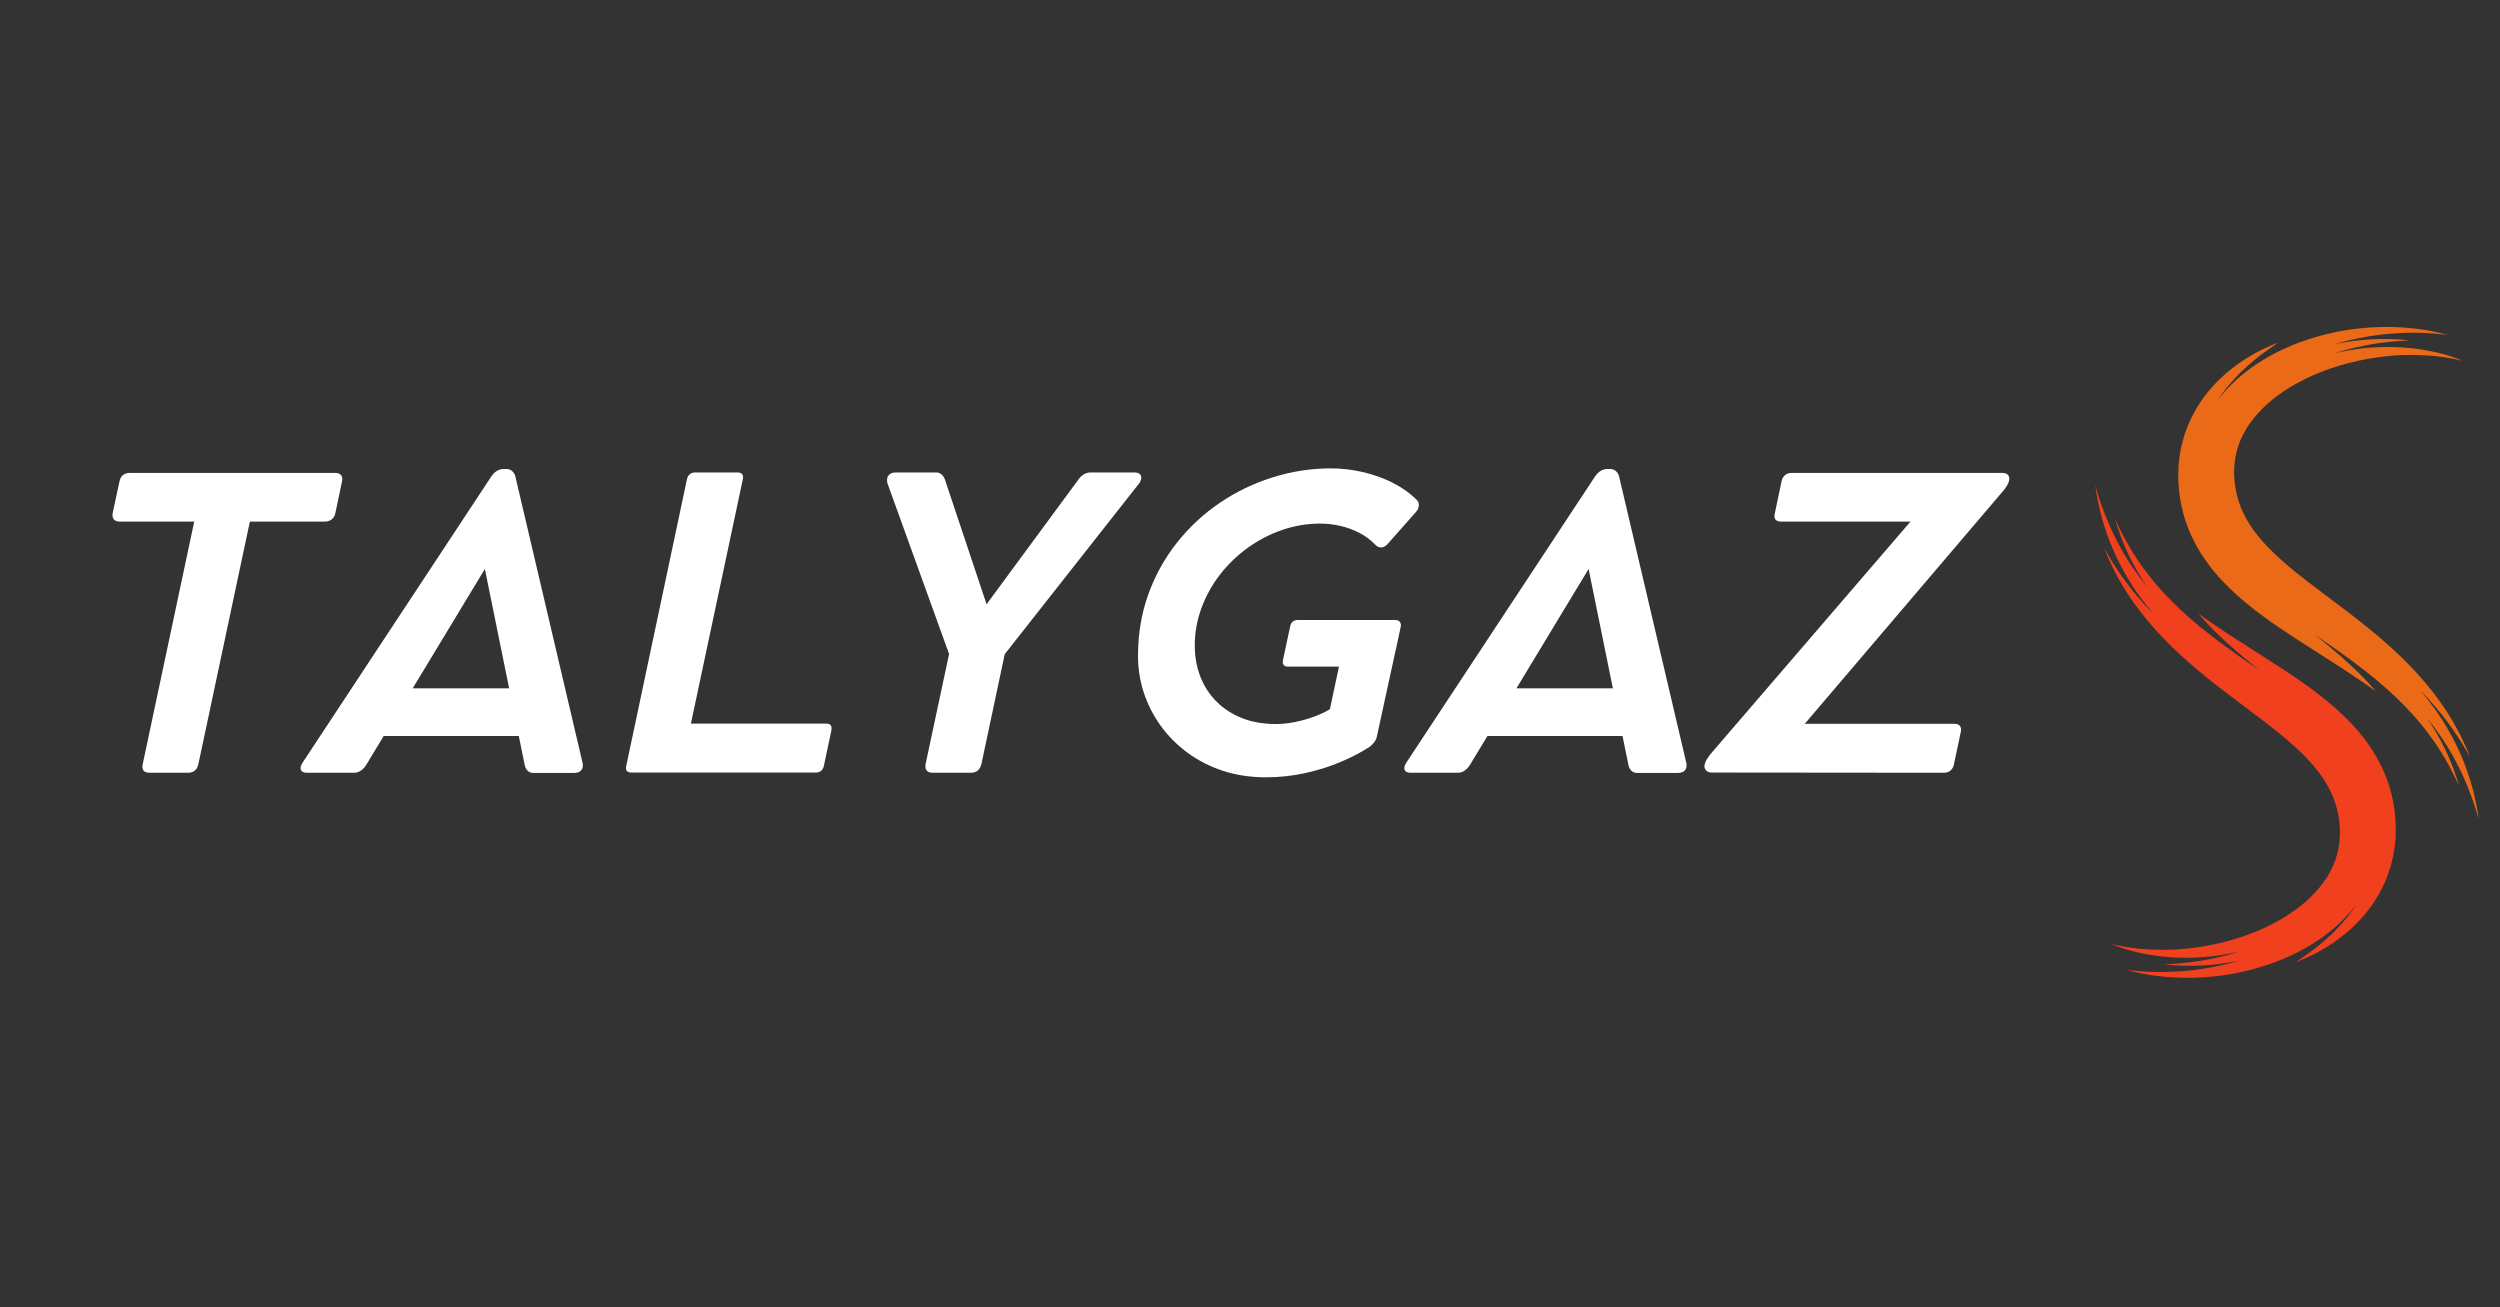 <svg xmlns="http://www.w3.org/2000/svg" xmlns:xlink="http://www.w3.org/1999/xlink" width="700" viewBox="0 0 525 274.5" height="366" preserveAspectRatio="xMidYMid meet"><rect x="0" y="0" width="525" height="274.5" fill="#333333" stroke="none"/><defs><g></g><clipPath id="42146d80a5"><path d="M 457 68.582 L 520.863 68.582 L 520.863 173 L 457 173 Z M 457 68.582 " clip-rule="nonzero"></path></clipPath><clipPath id="426bd37682"><path d="M 440.012 101 L 504 101 L 504 205.582 L 440.012 205.582 Z M 440.012 101 " clip-rule="nonzero"></path></clipPath></defs><g clip-path="url(#42146d80a5)"><path fill="#eb6a18" d="M 520.281 170.305 C 520.184 169.738 520.039 169.039 519.883 168.215 C 519.789 167.805 519.688 167.363 519.578 166.895 C 519.477 166.422 519.344 165.926 519.191 165.406 C 518.621 163.312 517.805 160.785 516.551 158.004 C 516.25 157.305 515.891 156.602 515.543 155.871 C 515.164 155.156 514.793 154.406 514.359 153.664 C 513.52 152.168 512.559 150.637 511.469 149.105 C 510.496 147.73 509.418 146.348 508.254 144.973 C 508.852 145.578 509.422 146.18 509.961 146.773 C 512.027 149.035 513.688 151.172 514.969 152.996 C 515.613 153.906 516.152 154.746 516.629 155.477 C 517.082 156.219 517.492 156.84 517.777 157.367 C 518.078 157.891 518.309 158.289 518.465 158.559 C 518.613 158.836 518.688 158.977 518.688 158.977 C 518.688 158.977 518.633 158.824 518.523 158.535 C 518.402 158.246 518.227 157.816 517.996 157.258 C 517.77 156.695 517.441 156.027 517.078 155.227 C 516.691 154.441 516.246 153.531 515.684 152.547 C 514.578 150.574 513.133 148.215 511.207 145.734 C 509.301 143.234 506.961 140.57 504.219 137.938 C 501.488 135.293 498.371 132.66 495.051 130.066 C 491.73 127.473 488.207 124.906 484.762 122.258 C 483.043 120.938 481.348 119.59 479.742 118.191 C 478.152 116.789 476.621 115.352 475.281 113.848 C 473.934 112.344 472.77 110.777 471.836 109.156 C 471.363 108.344 470.98 107.512 470.621 106.668 C 470.277 105.824 470.008 104.953 469.777 104.074 C 469.57 103.184 469.383 102.281 469.289 101.352 C 469.258 101.121 469.238 100.887 469.227 100.652 L 469.172 99.945 C 469.18 99.5 469.176 99.055 469.168 98.605 C 469.227 96.836 469.539 95.125 470.102 93.477 L 470.328 92.867 C 470.402 92.664 470.469 92.457 470.574 92.262 C 470.762 91.863 470.949 91.469 471.137 91.074 C 471.363 90.691 471.582 90.309 471.801 89.922 C 472.027 89.539 472.305 89.18 472.547 88.805 C 473.598 87.344 474.852 85.984 476.23 84.742 C 477.633 83.52 479.164 82.422 480.738 81.426 C 481.551 80.957 482.336 80.469 483.172 80.059 C 483.98 79.609 484.828 79.242 485.652 78.855 C 488.992 77.379 492.383 76.371 495.566 75.688 C 498.758 75.016 501.754 74.672 504.41 74.57 C 507.07 74.484 509.387 74.594 511.285 74.773 C 512.227 74.898 513.082 74.965 513.805 75.105 C 514.531 75.227 515.16 75.305 515.648 75.43 C 516.645 75.637 517.176 75.75 517.176 75.75 C 517.176 75.75 516.668 75.559 515.715 75.195 C 515.242 75.004 514.629 74.836 513.918 74.605 C 513.207 74.363 512.363 74.184 511.422 73.945 C 509.527 73.539 507.18 73.117 504.43 72.961 C 501.688 72.789 498.551 72.832 495.16 73.277 C 493.602 73.484 491.984 73.773 490.336 74.152 C 491.121 73.902 491.891 73.676 492.637 73.477 C 495.34 72.77 497.746 72.305 499.75 72.031 C 500.75 71.902 501.652 71.809 502.434 71.719 C 503.219 71.66 503.887 71.609 504.43 71.57 C 504.973 71.535 505.391 71.531 505.672 71.52 C 505.953 71.508 506.098 71.504 506.098 71.504 C 506.098 71.504 505.953 71.488 505.672 71.457 C 505.395 71.43 504.977 71.371 504.434 71.328 C 503.887 71.297 503.211 71.258 502.422 71.211 C 501.625 71.195 500.711 71.172 499.684 71.195 C 497.633 71.242 495.133 71.414 492.297 71.902 C 491.66 72.008 491.004 72.133 490.34 72.273 C 490.352 72.266 490.367 72.262 490.383 72.258 C 493.781 71.242 497.004 70.633 499.887 70.281 C 502.77 69.949 505.316 69.855 507.418 69.871 C 508.469 69.91 509.41 69.91 510.227 69.984 C 511.043 70.043 511.746 70.066 512.305 70.148 C 513.434 70.277 514.039 70.344 514.039 70.344 C 514.039 70.344 513.449 70.191 512.344 69.91 C 511.793 69.762 511.102 69.641 510.289 69.477 C 509.48 69.297 508.535 69.184 507.477 69.035 C 505.355 68.793 502.758 68.578 499.766 68.672 C 496.781 68.762 493.395 69.082 489.773 69.891 C 486.16 70.699 482.285 71.922 478.414 73.84 C 476.48 74.797 474.566 75.953 472.691 77.273 C 470.836 78.633 469.043 80.191 467.402 81.992 C 467.008 82.457 466.609 82.922 466.211 83.391 C 466.027 83.637 465.848 83.887 465.664 84.133 C 465.766 83.977 465.867 83.816 465.965 83.66 C 466.121 83.398 466.305 83.164 466.48 82.926 C 466.656 82.688 466.832 82.449 467.004 82.215 C 467.18 81.984 467.348 81.746 467.523 81.523 C 467.707 81.305 467.891 81.094 468.07 80.879 C 468.434 80.461 468.77 80.027 469.137 79.645 C 469.867 78.887 470.547 78.133 471.25 77.516 C 471.602 77.195 471.938 76.887 472.262 76.586 C 472.598 76.309 472.922 76.035 473.234 75.773 C 473.547 75.516 473.848 75.258 474.137 75.023 C 474.438 74.801 474.719 74.586 474.988 74.383 C 476.062 73.555 476.945 72.969 477.543 72.555 C 477.844 72.344 478.07 72.184 478.23 72.086 C 478.391 71.988 478.473 71.938 478.473 71.938 C 478.473 71.938 478.379 71.969 478.203 72.035 C 478.023 72.094 477.766 72.199 477.43 72.34 C 476.766 72.641 475.754 73.012 474.543 73.672 C 474.238 73.828 473.914 73.996 473.574 74.172 C 473.238 74.355 472.895 74.566 472.531 74.777 C 472.172 74.992 471.797 75.219 471.406 75.453 C 471.031 75.711 470.641 75.984 470.238 76.262 C 469.418 76.801 468.602 77.48 467.727 78.176 C 467.293 78.527 466.879 78.941 466.441 79.34 C 466.223 79.543 466 79.746 465.781 79.957 C 465.566 80.172 465.355 80.406 465.141 80.637 C 464.93 80.867 464.715 81.102 464.496 81.336 C 464.277 81.578 464.055 81.812 463.855 82.078 C 463.445 82.602 463.027 83.137 462.605 83.68 C 462.215 84.254 461.828 84.848 461.438 85.453 C 461.23 85.754 461.066 86.078 460.891 86.402 C 460.715 86.73 460.539 87.059 460.363 87.391 C 459.004 90.07 458.004 93.199 457.629 96.508 C 457.586 96.922 457.539 97.336 457.496 97.754 C 457.473 98.172 457.473 98.59 457.461 99.008 C 457.453 99.426 457.445 99.852 457.438 100.273 C 457.43 100.699 457.469 101.098 457.484 101.512 C 457.578 103.16 457.781 104.848 458.172 106.523 C 458.547 108.203 459.074 109.871 459.738 111.484 C 460.402 113.098 461.219 114.637 462.117 116.094 C 463.027 117.539 464.027 118.898 465.078 120.164 C 466.133 121.426 467.238 122.59 468.363 123.676 C 469.484 124.77 470.629 125.77 471.773 126.707 C 472.922 127.648 474.062 128.527 475.184 129.359 C 477.438 131.023 479.629 132.48 481.688 133.832 C 483.75 135.176 485.684 136.402 487.449 137.527 C 489.211 138.652 490.816 139.668 492.219 140.59 C 493.609 141.52 494.828 142.312 495.809 142.992 C 496.297 143.332 496.734 143.633 497.117 143.898 C 497.5 144.16 497.824 144.383 498.078 144.57 C 498.602 144.938 498.883 145.133 498.883 145.133 C 498.883 145.133 498.66 144.875 498.242 144.391 C 498.031 144.152 497.77 143.855 497.453 143.512 C 497.141 143.168 496.777 142.773 496.352 142.348 C 495.512 141.484 494.473 140.445 493.215 139.309 C 491.965 138.164 490.523 136.891 488.895 135.543 C 488.016 134.812 487.074 134.051 486.102 133.27 C 488.91 135.207 491.613 137.07 494.125 138.941 C 497.375 141.344 500.312 143.754 502.852 146.156 C 505.395 148.551 507.547 150.926 509.293 153.168 C 511.039 155.414 512.406 157.496 513.438 159.27 C 514.473 161.043 515.191 162.5 515.676 163.496 C 516.137 164.504 516.387 165.043 516.387 165.043 C 516.387 165.043 516.219 164.473 515.902 163.406 C 515.539 162.355 515.047 160.793 514.191 158.887 C 513.348 156.98 512.215 154.691 510.617 152.234 C 510.297 151.73 509.957 151.219 509.598 150.699 C 510.711 152.055 511.719 153.41 512.621 154.742 C 513.098 155.418 513.52 156.105 513.945 156.766 C 514.344 157.438 514.75 158.082 515.102 158.734 C 516.535 161.32 517.613 163.684 518.395 165.672 C 518.59 166.168 518.773 166.641 518.93 167.09 C 519.094 167.539 519.246 167.961 519.387 168.352 C 519.645 169.141 519.879 169.812 520.043 170.363 C 520.371 171.465 520.547 172.055 520.547 172.055 C 520.547 172.055 520.453 171.445 520.281 170.305 " fill-opacity="1" fill-rule="nonzero"></path></g><g clip-path="url(#426bd37682)"><path fill="#f0401e" d="M 502.375 167.477 C 502.004 165.797 501.477 164.125 500.812 162.516 C 500.145 160.902 499.328 159.363 498.43 157.906 C 497.523 156.461 496.523 155.098 495.473 153.832 C 494.418 152.574 493.312 151.41 492.184 150.324 C 491.066 149.23 489.918 148.23 488.773 147.293 C 487.629 146.352 486.488 145.473 485.363 144.641 C 483.113 142.977 480.922 141.52 478.863 140.168 C 476.801 138.824 474.867 137.598 473.102 136.473 C 471.336 135.348 469.73 134.332 468.332 133.41 C 466.938 132.48 465.719 131.688 464.742 131.008 C 464.254 130.668 463.812 130.363 463.434 130.102 C 463.051 129.84 462.727 129.617 462.469 129.426 C 461.945 129.062 461.668 128.867 461.668 128.867 C 461.668 128.867 461.891 129.125 462.309 129.609 C 462.52 129.848 462.777 130.145 463.098 130.488 C 463.41 130.832 463.773 131.227 464.199 131.652 C 465.035 132.516 466.078 133.555 467.336 134.691 C 468.586 135.836 470.027 137.109 471.652 138.457 C 472.535 139.188 473.473 139.945 474.449 140.73 C 471.641 138.793 468.938 136.93 466.422 135.059 C 463.176 132.656 460.238 130.246 457.699 127.844 C 455.152 125.449 453 123.074 451.254 120.828 C 449.508 118.59 448.145 116.504 447.109 114.73 C 446.074 112.953 445.359 111.5 444.875 110.5 C 444.41 109.496 444.164 108.957 444.164 108.957 C 444.164 108.957 444.332 109.527 444.648 110.594 C 445.008 111.641 445.504 113.207 446.359 115.113 C 447.203 117.02 448.336 119.309 449.93 121.766 C 450.25 122.27 450.594 122.781 450.949 123.301 C 449.836 121.945 448.828 120.59 447.926 119.258 C 447.453 118.582 447.031 117.895 446.605 117.234 C 446.207 116.562 445.801 115.914 445.445 115.266 C 444.016 112.68 442.938 110.316 442.156 108.328 C 441.957 107.832 441.773 107.359 441.617 106.91 C 441.453 106.461 441.305 106.039 441.16 105.648 C 440.906 104.859 440.668 104.188 440.508 103.637 C 440.18 102.535 440.004 101.945 440.004 101.945 C 440.004 101.945 440.094 102.551 440.27 103.691 C 440.367 104.262 440.512 104.961 440.668 105.785 C 440.762 106.195 440.863 106.637 440.969 107.105 C 441.074 107.578 441.207 108.074 441.355 108.594 C 441.93 110.688 442.746 113.215 444 115.992 C 444.301 116.695 444.656 117.395 445.008 118.129 C 445.383 118.844 445.758 119.594 446.191 120.332 C 447.027 121.828 447.988 123.363 449.082 124.895 C 450.055 126.27 451.133 127.652 452.297 129.023 C 451.699 128.422 451.129 127.82 450.586 127.227 C 448.523 124.965 446.863 122.828 445.578 121.004 C 444.934 120.094 444.395 119.254 443.918 118.523 C 443.469 117.781 443.059 117.16 442.77 116.633 C 442.469 116.109 442.238 115.711 442.082 115.438 C 441.938 115.164 441.859 115.023 441.859 115.023 C 441.859 115.023 441.918 115.172 442.027 115.465 C 442.145 115.754 442.324 116.184 442.555 116.742 C 442.781 117.301 443.105 117.973 443.469 118.773 C 443.859 119.559 444.305 120.469 444.863 121.453 C 445.969 123.426 447.414 125.785 449.344 128.266 C 451.25 130.762 453.59 133.43 456.328 136.062 C 459.062 138.707 462.176 141.34 465.5 143.934 C 468.816 146.527 472.344 149.094 475.785 151.738 C 477.508 153.059 479.203 154.41 480.805 155.809 C 482.398 157.211 483.93 158.648 485.27 160.152 C 486.617 161.656 487.777 163.223 488.711 164.844 C 489.188 165.652 489.57 166.488 489.926 167.328 C 490.27 168.176 490.539 169.047 490.773 169.926 C 490.977 170.816 491.168 171.719 491.258 172.648 C 491.293 172.879 491.309 173.113 491.324 173.348 L 491.375 174.051 C 491.371 174.5 491.375 174.945 491.379 175.391 C 491.32 177.164 491.008 178.875 490.449 180.52 L 490.219 181.133 C 490.145 181.336 490.082 181.543 489.973 181.738 C 489.789 182.137 489.602 182.531 489.414 182.926 C 489.188 183.309 488.965 183.691 488.75 184.078 C 488.523 184.461 488.246 184.82 488 185.195 C 486.953 186.656 485.699 188.016 484.316 189.254 C 482.914 190.48 481.387 191.578 479.809 192.574 C 479 193.043 478.215 193.531 477.379 193.941 C 476.57 194.391 475.723 194.758 474.898 195.145 C 471.559 196.621 468.168 197.629 464.98 198.312 C 461.793 198.984 458.793 199.328 456.137 199.426 C 453.477 199.516 451.16 199.406 449.262 199.227 C 448.324 199.098 447.469 199.035 446.746 198.895 C 446.02 198.773 445.387 198.695 444.898 198.57 C 443.902 198.359 443.371 198.25 443.371 198.25 C 443.371 198.25 443.879 198.441 444.836 198.805 C 445.309 198.996 445.918 199.164 446.633 199.391 C 447.34 199.637 448.184 199.816 449.125 200.055 C 451.023 200.461 453.371 200.883 456.117 201.039 C 458.863 201.211 462 201.168 465.391 200.719 C 466.949 200.516 468.566 200.227 470.215 199.844 C 469.43 200.098 468.656 200.324 467.91 200.523 C 465.211 201.23 462.801 201.695 460.801 201.969 C 459.797 202.098 458.898 202.191 458.117 202.277 C 457.328 202.336 456.66 202.387 456.121 202.43 C 455.578 202.465 455.16 202.465 454.879 202.48 C 454.598 202.488 454.453 202.496 454.453 202.496 C 454.453 202.496 454.594 202.512 454.875 202.543 C 455.156 202.57 455.57 202.629 456.117 202.672 C 456.664 202.703 457.336 202.742 458.129 202.789 C 458.922 202.805 459.84 202.828 460.867 202.805 C 462.914 202.754 465.418 202.586 468.254 202.098 C 468.891 201.992 469.543 201.867 470.211 201.727 C 470.195 201.734 470.18 201.738 470.168 201.742 C 466.766 202.758 463.547 203.367 460.664 203.719 C 457.777 204.051 455.23 204.141 453.129 204.125 C 452.082 204.09 451.137 204.09 450.324 204.016 C 449.508 203.957 448.805 203.934 448.246 203.848 C 447.113 203.723 446.512 203.656 446.512 203.656 C 446.512 203.656 447.102 203.805 448.203 204.09 C 448.754 204.238 449.449 204.359 450.258 204.523 C 451.07 204.703 452.016 204.816 453.074 204.961 C 455.191 205.207 457.793 205.422 460.781 205.328 C 463.77 205.238 467.152 204.918 470.773 204.109 C 474.391 203.301 478.266 202.074 482.133 200.16 C 484.07 199.203 485.98 198.047 487.859 196.727 C 489.715 195.367 491.504 193.805 493.145 192.008 C 493.543 191.543 493.938 191.078 494.34 190.609 C 494.52 190.363 494.703 190.113 494.883 189.867 C 494.785 190.023 494.684 190.184 494.586 190.336 C 494.426 190.602 494.246 190.836 494.07 191.074 C 493.891 191.312 493.715 191.551 493.543 191.781 C 493.367 192.016 493.199 192.254 493.023 192.477 C 492.84 192.691 492.66 192.906 492.48 193.121 C 492.117 193.539 491.777 193.973 491.414 194.355 C 490.68 195.113 490.004 195.863 489.297 196.484 C 488.949 196.805 488.613 197.113 488.289 197.41 C 487.953 197.691 487.629 197.965 487.312 198.223 C 487 198.484 486.703 198.742 486.414 198.977 C 486.113 199.199 485.828 199.414 485.559 199.617 C 484.484 200.445 483.602 201.031 483.004 201.445 C 482.707 201.656 482.477 201.816 482.316 201.91 C 482.16 202.012 482.078 202.062 482.078 202.062 C 482.078 202.062 482.168 202.031 482.344 201.965 C 482.523 201.906 482.781 201.801 483.117 201.66 C 483.781 201.359 484.793 200.988 486.004 200.328 C 486.312 200.168 486.637 200.004 486.977 199.828 C 487.309 199.645 487.652 199.434 488.016 199.223 C 488.375 199.008 488.754 198.781 489.141 198.547 C 489.52 198.285 489.91 198.016 490.312 197.738 C 491.133 197.199 491.945 196.52 492.82 195.82 C 493.258 195.473 493.672 195.059 494.109 194.66 C 494.328 194.457 494.547 194.25 494.77 194.043 C 494.984 193.828 495.191 193.594 495.406 193.363 C 495.621 193.133 495.836 192.898 496.055 192.66 C 496.27 192.422 496.496 192.188 496.695 191.922 C 497.105 191.398 497.52 190.863 497.945 190.32 C 498.336 189.746 498.723 189.152 499.113 188.543 C 499.316 188.246 499.484 187.918 499.66 187.594 C 499.836 187.27 500.012 186.941 500.188 186.609 C 501.547 183.93 502.543 180.801 502.918 177.492 C 502.961 177.078 503.008 176.664 503.055 176.246 C 503.074 175.828 503.078 175.41 503.09 174.992 C 503.098 174.57 503.102 174.148 503.109 173.727 C 503.117 173.301 503.082 172.902 503.066 172.488 C 502.973 170.84 502.77 169.152 502.375 167.477 " fill-opacity="1" fill-rule="nonzero"></path></g><g fill="#ffffff" fill-opacity="1"><g transform="translate(14.147, 162.234)"><g><path d="M 9.531 -54.562 L 10.938 -61.109 C 11.188 -62.316 11.914 -62.922 13.125 -62.922 L 56.297 -62.922 C 56.848 -62.922 57.25 -62.754 57.5 -62.422 C 57.75 -62.098 57.805 -61.66 57.672 -61.109 L 56.297 -54.562 C 56.191 -53.977 55.938 -53.52 55.531 -53.188 C 55.133 -52.863 54.66 -52.703 54.109 -52.703 L 38.328 -52.703 L 27.516 -1.781 C 27.266 -0.562 26.516 0.047 25.266 0.047 L 17.281 0.047 C 16.062 0.047 15.578 -0.562 15.828 -1.781 L 26.641 -52.703 L 10.984 -52.703 C 10.43 -52.703 10.02 -52.859 9.75 -53.172 C 9.488 -53.492 9.414 -53.957 9.531 -54.562 Z M 9.531 -54.562 "></path></g></g></g><g fill="#ffffff" fill-opacity="1"><g transform="translate(65.746, 162.234)"><g><path d="M 56.594 -2.031 C 56.727 -1.426 56.645 -0.922 56.344 -0.516 C 56.039 -0.117 55.539 0.078 54.844 0.078 L 46.234 0.078 C 45.766 0.078 45.367 -0.078 45.047 -0.391 C 44.734 -0.711 44.535 -1.094 44.453 -1.531 L 43.203 -7.672 L 14.828 -7.672 L 11.141 -1.578 C 10.867 -1.129 10.508 -0.742 10.062 -0.422 C 9.625 -0.109 9.141 0.047 8.609 0.047 L -1.25 0.047 C -1.938 0.047 -2.367 -0.145 -2.547 -0.531 C -2.723 -0.926 -2.609 -1.441 -2.203 -2.078 L 37.406 -62.141 C 38.125 -63.211 39.008 -63.75 40.062 -63.75 L 40.594 -63.75 C 41.062 -63.75 41.469 -63.598 41.812 -63.297 C 42.164 -62.992 42.395 -62.594 42.5 -62.094 Z M 20.922 -17.688 L 41.172 -17.688 L 36.078 -42.75 Z M 20.922 -17.688 "></path></g></g></g><g fill="#ffffff" fill-opacity="1"><g transform="translate(128.154, 162.234)"><g><path d="M 45.359 -10.281 C 46.242 -10.281 46.602 -9.805 46.438 -8.859 L 44.859 -1.406 C 44.641 -0.469 44.078 0 43.172 0 L 4.469 0 C 3.508 0 3.141 -0.469 3.359 -1.406 L 16.109 -61.609 C 16.336 -62.547 16.922 -63.016 17.859 -63.016 L 26.766 -63.016 C 27.18 -63.016 27.488 -62.895 27.688 -62.656 C 27.895 -62.426 27.945 -62.078 27.844 -61.609 L 16.938 -10.281 Z M 45.359 -10.281 "></path></g></g></g><g fill="#ffffff" fill-opacity="1"><g transform="translate(178.76, 162.234)"><g><path d="M 59.531 -63.016 C 60.195 -63.016 60.625 -62.805 60.812 -62.391 C 61.008 -61.973 60.914 -61.445 60.531 -60.812 L 32.234 -24.859 L 27.344 -1.828 C 27.039 -0.578 26.305 0.047 25.141 0.047 L 17.109 0.047 C 16.504 0.047 16.078 -0.117 15.828 -0.453 C 15.578 -0.785 15.508 -1.242 15.625 -1.828 L 20.547 -24.891 L 7.578 -60.812 C 7.441 -61.531 7.539 -62.078 7.875 -62.453 C 8.207 -62.828 8.691 -63.016 9.328 -63.016 L 17.891 -63.016 C 18.305 -63.016 18.68 -62.859 19.016 -62.547 C 19.348 -62.242 19.582 -61.859 19.719 -61.391 L 28.422 -35.344 L 47.641 -61.438 C 47.973 -61.938 48.363 -62.32 48.812 -62.594 C 49.27 -62.875 49.723 -63.016 50.172 -63.016 Z M 59.531 -63.016 "></path></g></g></g><g fill="#ffffff" fill-opacity="1"><g transform="translate(234.045, 162.234)"><g><path d="M 43.203 -52.281 C 40.473 -52.281 37.816 -51.836 35.234 -50.953 C 32.648 -50.066 30.242 -48.82 28.016 -47.219 C 25.797 -45.625 23.848 -43.75 22.172 -41.594 C 20.504 -39.438 19.203 -37.094 18.266 -34.562 C 17.328 -32.039 16.859 -29.41 16.859 -26.672 C 16.859 -24.328 17.25 -22.145 18.031 -20.125 C 18.82 -18.113 19.957 -16.367 21.438 -14.891 C 22.914 -13.41 24.703 -12.254 26.797 -11.422 C 28.898 -10.598 31.266 -10.188 33.891 -10.188 C 35.16 -10.188 36.484 -10.32 37.859 -10.594 C 39.242 -10.875 40.578 -11.25 41.859 -11.719 C 43.141 -12.188 44.266 -12.711 45.234 -13.297 L 47.141 -22.25 L 36.422 -22.25 C 35.973 -22.25 35.664 -22.379 35.5 -22.641 C 35.332 -22.898 35.289 -23.223 35.375 -23.609 L 36.875 -30.609 C 37.039 -31.555 37.578 -32.031 38.484 -32.031 L 58.953 -32.031 C 59.422 -32.031 59.75 -31.891 59.938 -31.609 C 60.133 -31.328 60.191 -30.992 60.109 -30.609 L 59.125 -26.016 L 59.078 -25.844 L 55.062 -7.422 C 54.977 -7.055 54.789 -6.688 54.5 -6.312 C 54.207 -5.945 53.91 -5.648 53.609 -5.422 C 51.836 -4.266 49.789 -3.195 47.469 -2.219 C 45.156 -1.238 42.664 -0.457 40 0.125 C 37.332 0.707 34.594 1 31.781 1 C 28.57 1 25.586 0.551 22.828 -0.344 C 20.066 -1.25 17.586 -2.508 15.391 -4.125 C 13.191 -5.738 11.312 -7.613 9.75 -9.75 C 8.195 -11.895 7.004 -14.219 6.172 -16.719 C 5.348 -19.219 4.938 -21.805 4.938 -24.484 C 4.938 -29.066 5.648 -33.359 7.078 -37.359 C 8.516 -41.367 10.523 -45.004 13.109 -48.266 C 15.691 -51.523 18.688 -54.312 22.094 -56.625 C 25.508 -58.945 29.207 -60.734 33.188 -61.984 C 37.164 -63.242 41.266 -63.875 45.484 -63.875 C 47.691 -63.875 49.898 -63.617 52.109 -63.109 C 54.328 -62.598 56.414 -61.852 58.375 -60.875 C 60.332 -59.895 62.031 -58.688 63.469 -57.25 C 63.801 -56.945 63.945 -56.547 63.906 -56.047 C 63.863 -55.555 63.676 -55.129 63.344 -54.766 L 57.375 -48.016 C 57.02 -47.598 56.609 -47.352 56.141 -47.281 C 55.672 -47.219 55.238 -47.379 54.844 -47.766 C 53.82 -48.836 52.656 -49.707 51.344 -50.375 C 50.031 -51.039 48.676 -51.523 47.281 -51.828 C 45.895 -52.129 44.535 -52.281 43.203 -52.281 Z M 43.203 -52.281 "></path></g></g></g><g fill="#ffffff" fill-opacity="1"><g transform="translate(297.53, 162.234)"><g><path d="M 56.594 -2.031 C 56.727 -1.426 56.645 -0.922 56.344 -0.516 C 56.039 -0.117 55.539 0.078 54.844 0.078 L 46.234 0.078 C 45.766 0.078 45.367 -0.078 45.047 -0.391 C 44.734 -0.711 44.535 -1.094 44.453 -1.531 L 43.203 -7.672 L 14.828 -7.672 L 11.141 -1.578 C 10.867 -1.129 10.508 -0.742 10.062 -0.422 C 9.625 -0.109 9.141 0.047 8.609 0.047 L -1.25 0.047 C -1.938 0.047 -2.367 -0.145 -2.547 -0.531 C -2.723 -0.926 -2.609 -1.441 -2.203 -2.078 L 37.406 -62.141 C 38.125 -63.211 39.008 -63.75 40.062 -63.75 L 40.594 -63.75 C 41.062 -63.75 41.469 -63.598 41.812 -63.297 C 42.164 -62.992 42.395 -62.594 42.5 -62.094 Z M 20.922 -17.688 L 41.172 -17.688 L 36.078 -42.75 Z M 20.922 -17.688 "></path></g></g></g><g fill="#ffffff" fill-opacity="1"><g transform="translate(359.938, 162.234)"><g><path d="M 60.562 -62.922 C 61.113 -62.922 61.516 -62.77 61.766 -62.469 C 62.016 -62.164 62.082 -61.766 61.969 -61.266 C 61.883 -60.941 61.758 -60.641 61.594 -60.359 C 61.438 -60.086 61.242 -59.797 61.016 -59.484 L 19.062 -10.234 L 50.422 -10.234 C 51.578 -10.234 52.047 -9.664 51.828 -8.531 L 50.375 -1.656 C 50.258 -1.133 50.016 -0.719 49.641 -0.406 C 49.273 -0.102 48.816 0.047 48.266 0.047 L -0.453 0 C -0.984 0 -1.391 -0.148 -1.672 -0.453 C -1.961 -0.754 -2.066 -1.141 -1.984 -1.609 L -1.953 -1.703 C -1.867 -2.109 -1.707 -2.484 -1.469 -2.828 C -1.238 -3.18 -1.023 -3.492 -0.828 -3.766 L 41.266 -52.703 L 14.125 -52.703 C 12.969 -52.703 12.516 -53.266 12.766 -54.391 L 14.203 -61.234 C 14.316 -61.754 14.562 -62.164 14.938 -62.469 C 15.312 -62.77 15.758 -62.922 16.281 -62.922 Z M 60.562 -62.922 "></path></g></g></g></svg>